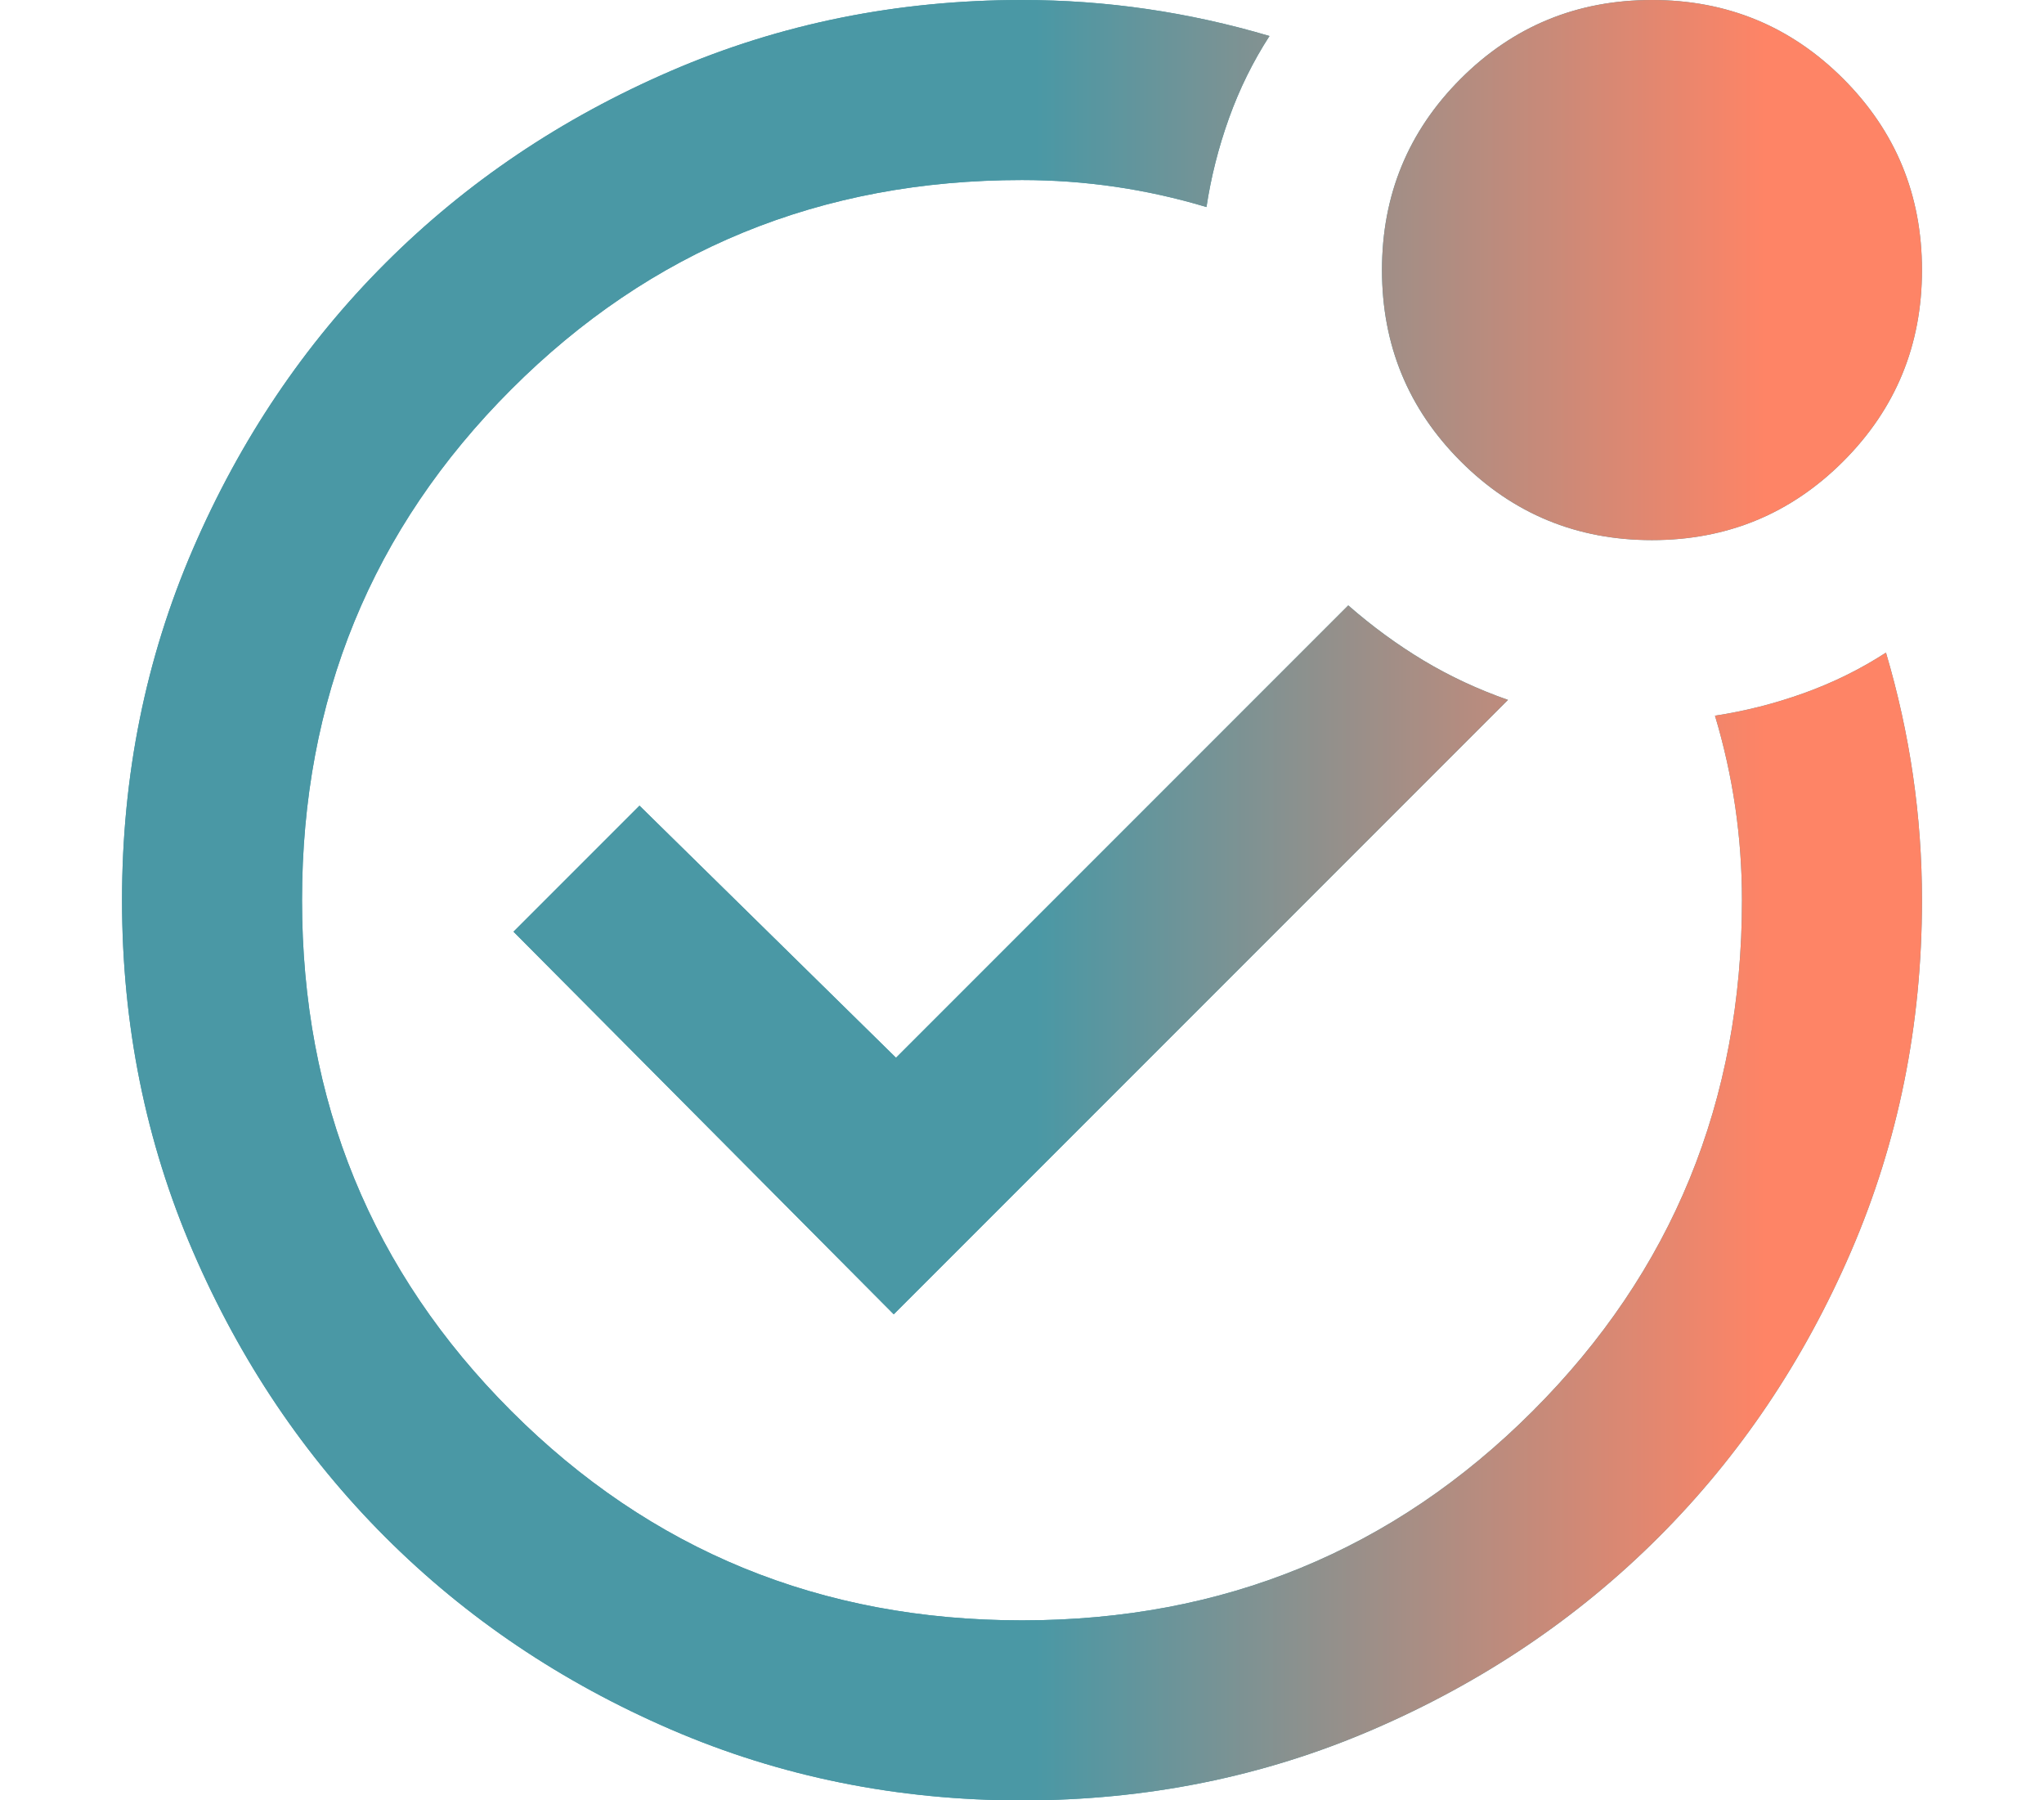 <svg width="67" height="59" viewBox="0 0 67 59" fill="none" xmlns="http://www.w3.org/2000/svg">
<path d="M54.15 17.7C51.692 17.7 49.602 16.84 47.881 15.119C46.16 13.398 45.3 11.308 45.3 8.85C45.3 6.392 46.16 4.302 47.881 2.581C49.602 0.86 51.692 0 54.15 0C56.608 0 58.698 0.86 60.419 2.581C62.14 4.302 63 6.392 63 8.85C63 11.308 62.14 13.398 60.419 15.119C58.698 16.84 56.608 17.7 54.15 17.7ZM33.5 59C29.419 59 25.584 58.226 21.995 56.677C18.406 55.128 15.284 53.026 12.629 50.371C9.974 47.716 7.872 44.594 6.323 41.005C4.774 37.416 4 33.581 4 29.5C4 25.419 4.774 21.584 6.323 17.995C7.872 14.406 9.974 11.284 12.629 8.629C15.284 5.974 18.406 3.872 21.995 2.323C25.584 0.774 29.419 0 33.5 0C34.877 0 36.241 0.098 37.593 0.295C38.945 0.492 40.285 0.787 41.612 1.18C41.072 2.016 40.629 2.913 40.285 3.872C39.941 4.831 39.695 5.802 39.547 6.785C38.564 6.49 37.569 6.269 36.561 6.121C35.553 5.974 34.532 5.9 33.5 5.9C26.912 5.9 21.331 8.186 16.759 12.759C12.186 17.331 9.9 22.912 9.9 29.5C9.9 36.088 12.186 41.669 16.759 46.241C21.331 50.814 26.912 53.1 33.5 53.1C40.088 53.1 45.669 50.814 50.241 46.241C54.814 41.669 57.1 36.088 57.1 29.5C57.1 28.468 57.026 27.447 56.879 26.439C56.731 25.431 56.51 24.436 56.215 23.453C57.198 23.305 58.169 23.059 59.128 22.715C60.087 22.371 60.984 21.928 61.82 21.387C62.213 22.715 62.508 24.055 62.705 25.407C62.902 26.759 63 28.123 63 29.5C63 33.581 62.226 37.416 60.677 41.005C59.128 44.594 57.026 47.716 54.371 50.371C51.716 53.026 48.594 55.128 45.005 56.677C41.416 58.226 37.581 59 33.5 59ZM29.296 43.07L49.43 22.936C48.447 22.592 47.525 22.162 46.664 21.646C45.804 21.129 44.98 20.527 44.194 19.839L29.37 34.663L20.962 26.402L16.832 30.532L29.296 43.07Z" fill="#4A98A5"/>
<path d="M54.15 17.7C51.692 17.7 49.602 16.84 47.881 15.119C46.16 13.398 45.3 11.308 45.3 8.85C45.3 6.392 46.16 4.302 47.881 2.581C49.602 0.86 51.692 0 54.15 0C56.608 0 58.698 0.86 60.419 2.581C62.14 4.302 63 6.392 63 8.85C63 11.308 62.14 13.398 60.419 15.119C58.698 16.84 56.608 17.7 54.15 17.7ZM33.5 59C29.419 59 25.584 58.226 21.995 56.677C18.406 55.128 15.284 53.026 12.629 50.371C9.974 47.716 7.872 44.594 6.323 41.005C4.774 37.416 4 33.581 4 29.5C4 25.419 4.774 21.584 6.323 17.995C7.872 14.406 9.974 11.284 12.629 8.629C15.284 5.974 18.406 3.872 21.995 2.323C25.584 0.774 29.419 0 33.5 0C34.877 0 36.241 0.098 37.593 0.295C38.945 0.492 40.285 0.787 41.612 1.18C41.072 2.016 40.629 2.913 40.285 3.872C39.941 4.831 39.695 5.802 39.547 6.785C38.564 6.49 37.569 6.269 36.561 6.121C35.553 5.974 34.532 5.9 33.5 5.9C26.912 5.9 21.331 8.186 16.759 12.759C12.186 17.331 9.9 22.912 9.9 29.5C9.9 36.088 12.186 41.669 16.759 46.241C21.331 50.814 26.912 53.1 33.5 53.1C40.088 53.1 45.669 50.814 50.241 46.241C54.814 41.669 57.1 36.088 57.1 29.5C57.1 28.468 57.026 27.447 56.879 26.439C56.731 25.431 56.51 24.436 56.215 23.453C57.198 23.305 58.169 23.059 59.128 22.715C60.087 22.371 60.984 21.928 61.82 21.387C62.213 22.715 62.508 24.055 62.705 25.407C62.902 26.759 63 28.123 63 29.5C63 33.581 62.226 37.416 60.677 41.005C59.128 44.594 57.026 47.716 54.371 50.371C51.716 53.026 48.594 55.128 45.005 56.677C41.416 58.226 37.581 59 33.5 59ZM29.296 43.07L49.43 22.936C48.447 22.592 47.525 22.162 46.664 21.646C45.804 21.129 44.98 20.527 44.194 19.839L29.37 34.663L20.962 26.402L16.832 30.532L29.296 43.07Z" fill="url(#paint0_linear_845_7306)"/>
<defs>
<linearGradient id="paint0_linear_845_7306" x1="34.033" y1="-250.73" x2="58.834" y2="-250.725" gradientUnits="userSpaceOnUse">
<stop stop-color="#4A98A5"/>
<stop offset="0.962" stop-color="#FE8466"/>
</linearGradient>
</defs>
</svg>
